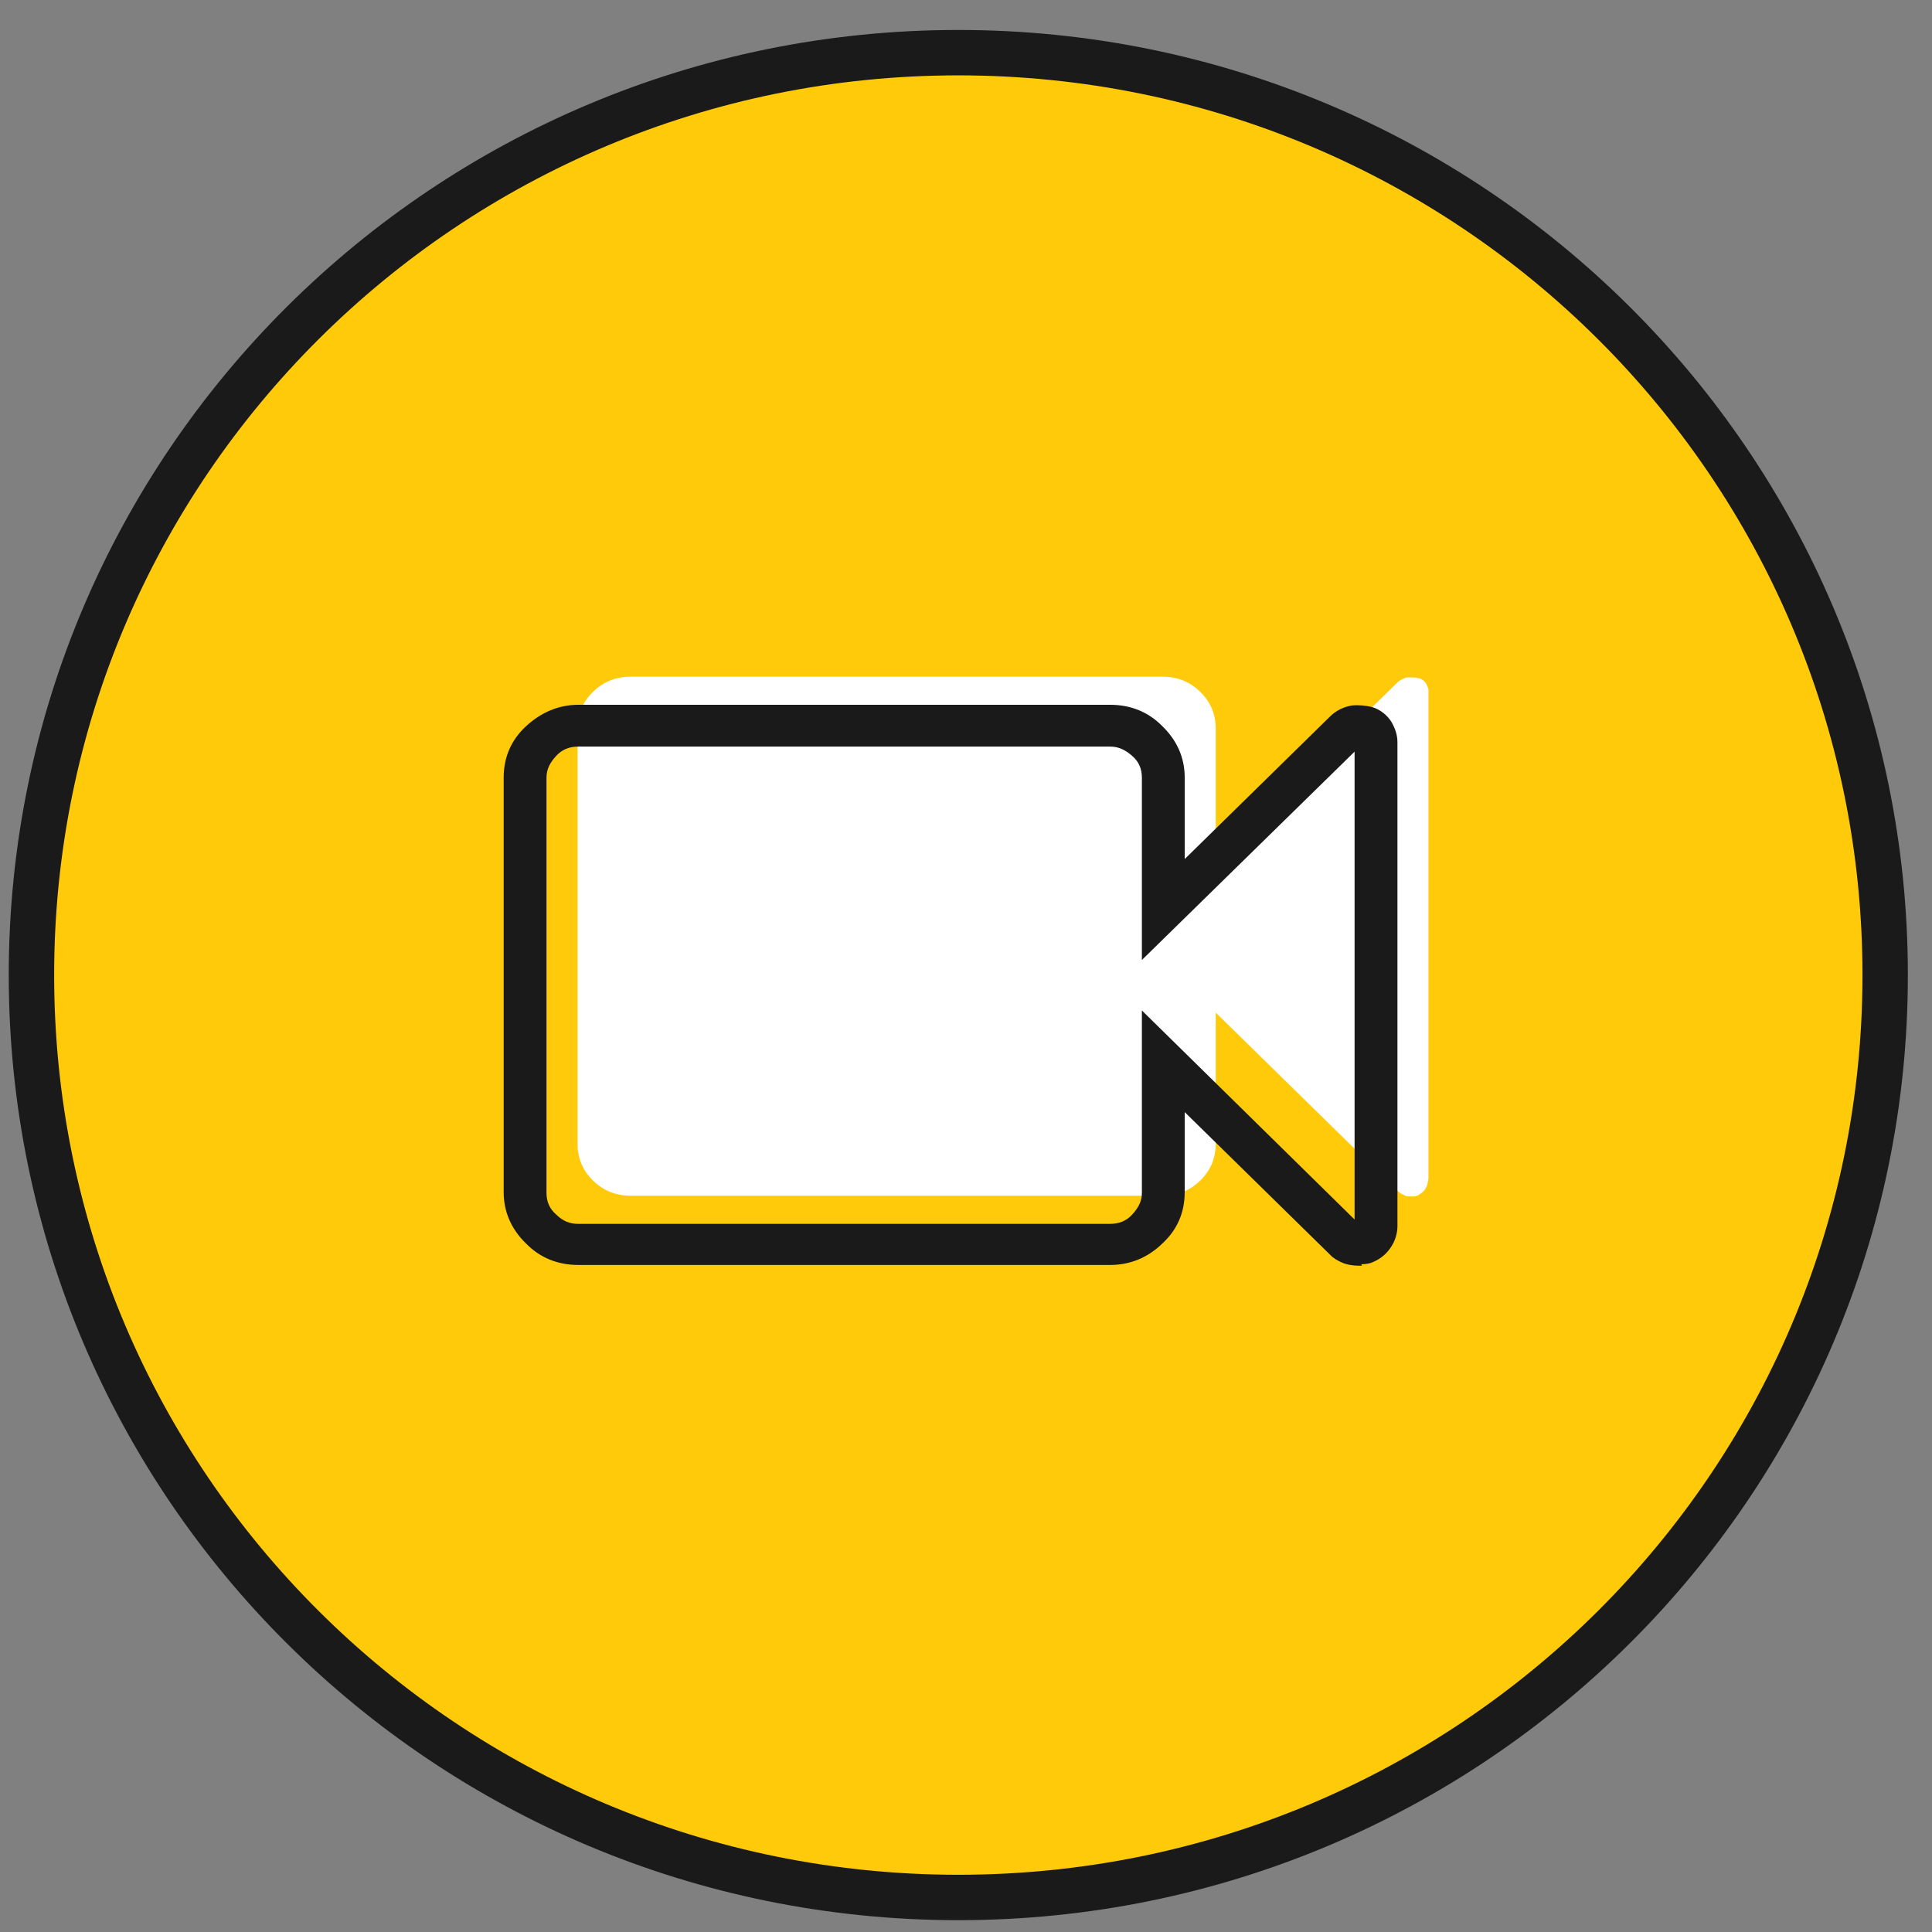 <svg width="54" height="54" viewBox="0 0 54 54" fill="none" xmlns="http://www.w3.org/2000/svg">
<rect x="0" y="0" width="54" height="54" fill="#808080" stroke="none"/>
<g clip-path="url(#clip0_6123_5659)">
<path d="M26.785 1.458C12.472 1.458 0.879 13.009 0.879 27.253C0.879 41.498 12.472 53.035 26.785 53.035C41.098 53.035 52.691 41.498 52.691 27.253C52.691 13.009 41.084 1.458 26.785 1.458Z" fill="#FFCA0A"/>
<path d="M26.785 53.035C41.093 53.035 52.691 41.492 52.691 27.254C52.691 13.015 41.093 1.472 26.785 1.472C12.477 1.472 0.879 13.015 0.879 27.254C0.879 41.492 12.477 53.035 26.785 53.035Z" stroke="#1A1A1A" stroke-width="1.269" stroke-miterlimit="10" stroke-linecap="round"/>
<g clip-path="url(#clip1_6123_5659)">
<path d="M39.926 32.937C39.926 32.937 39.905 33.139 39.843 33.219C39.802 33.3 39.719 33.361 39.616 33.421C39.595 33.421 39.554 33.441 39.513 33.441H39.41C39.41 33.441 39.286 33.441 39.245 33.401C39.182 33.381 39.121 33.34 39.079 33.3L33.98 28.303V31.97C33.98 32.373 33.835 32.716 33.546 32.998C33.257 33.28 32.906 33.421 32.493 33.421H17.629C17.216 33.421 16.865 33.28 16.576 32.998C16.287 32.716 16.143 32.373 16.143 31.97V20.363C16.143 19.96 16.287 19.618 16.576 19.336C16.865 19.054 17.216 18.913 17.629 18.913H32.493C32.906 18.913 33.257 19.054 33.546 19.336C33.835 19.618 33.98 19.96 33.98 20.363V24.051L39.079 19.054C39.079 19.054 39.245 18.933 39.348 18.933C39.451 18.933 39.554 18.933 39.637 18.953C39.74 18.973 39.822 19.034 39.864 19.114C39.905 19.195 39.946 19.296 39.946 19.396V32.917L39.926 32.937Z" fill="white"/>
<path d="M38.068 35.376H37.965C37.841 35.376 37.696 35.356 37.572 35.315C37.469 35.275 37.345 35.215 37.242 35.134L37.18 35.074L33.113 31.084V33.321C33.113 33.885 32.907 34.368 32.494 34.751C32.081 35.154 31.585 35.356 31.028 35.356H16.163C15.585 35.356 15.09 35.154 14.697 34.751C14.285 34.348 14.078 33.865 14.078 33.321V21.734C14.078 21.17 14.285 20.686 14.697 20.303C15.11 19.92 15.606 19.699 16.163 19.699H31.028C31.606 19.699 32.101 19.9 32.494 20.303C32.907 20.706 33.113 21.19 33.113 21.734V24.011L37.18 20.021C37.345 19.86 37.552 19.759 37.779 19.719C37.965 19.699 38.171 19.719 38.336 19.759C38.563 19.82 38.77 19.981 38.894 20.182C38.997 20.364 39.059 20.545 39.059 20.747V34.268C39.059 34.469 38.997 34.671 38.894 34.832C38.77 35.033 38.605 35.174 38.377 35.275C38.295 35.315 38.171 35.336 38.047 35.336L38.068 35.376ZM16.163 20.867C15.915 20.867 15.709 20.948 15.544 21.129C15.379 21.311 15.275 21.492 15.275 21.734V33.341C15.275 33.583 15.358 33.784 15.544 33.945C15.73 34.127 15.915 34.207 16.163 34.207H31.028C31.276 34.207 31.482 34.127 31.647 33.945C31.812 33.764 31.916 33.583 31.916 33.341V28.243L37.861 34.086V21.009L31.916 26.832V21.734C31.916 21.492 31.833 21.291 31.647 21.129C31.461 20.968 31.276 20.867 31.028 20.867H16.163Z" fill="#1A1A1A"/>
</g>
</g>
<defs>
<clipPath id="clip0_6123_5659">
<rect width="53.556" height="53.299" fill="white" transform="translate(0 0.597)"/>
</clipPath>
<clipPath id="clip1_6123_5659">
<rect width="25.848" height="16.463" fill="white" transform="translate(14.078 18.913)"/>
</clipPath>
</defs>
</svg>
